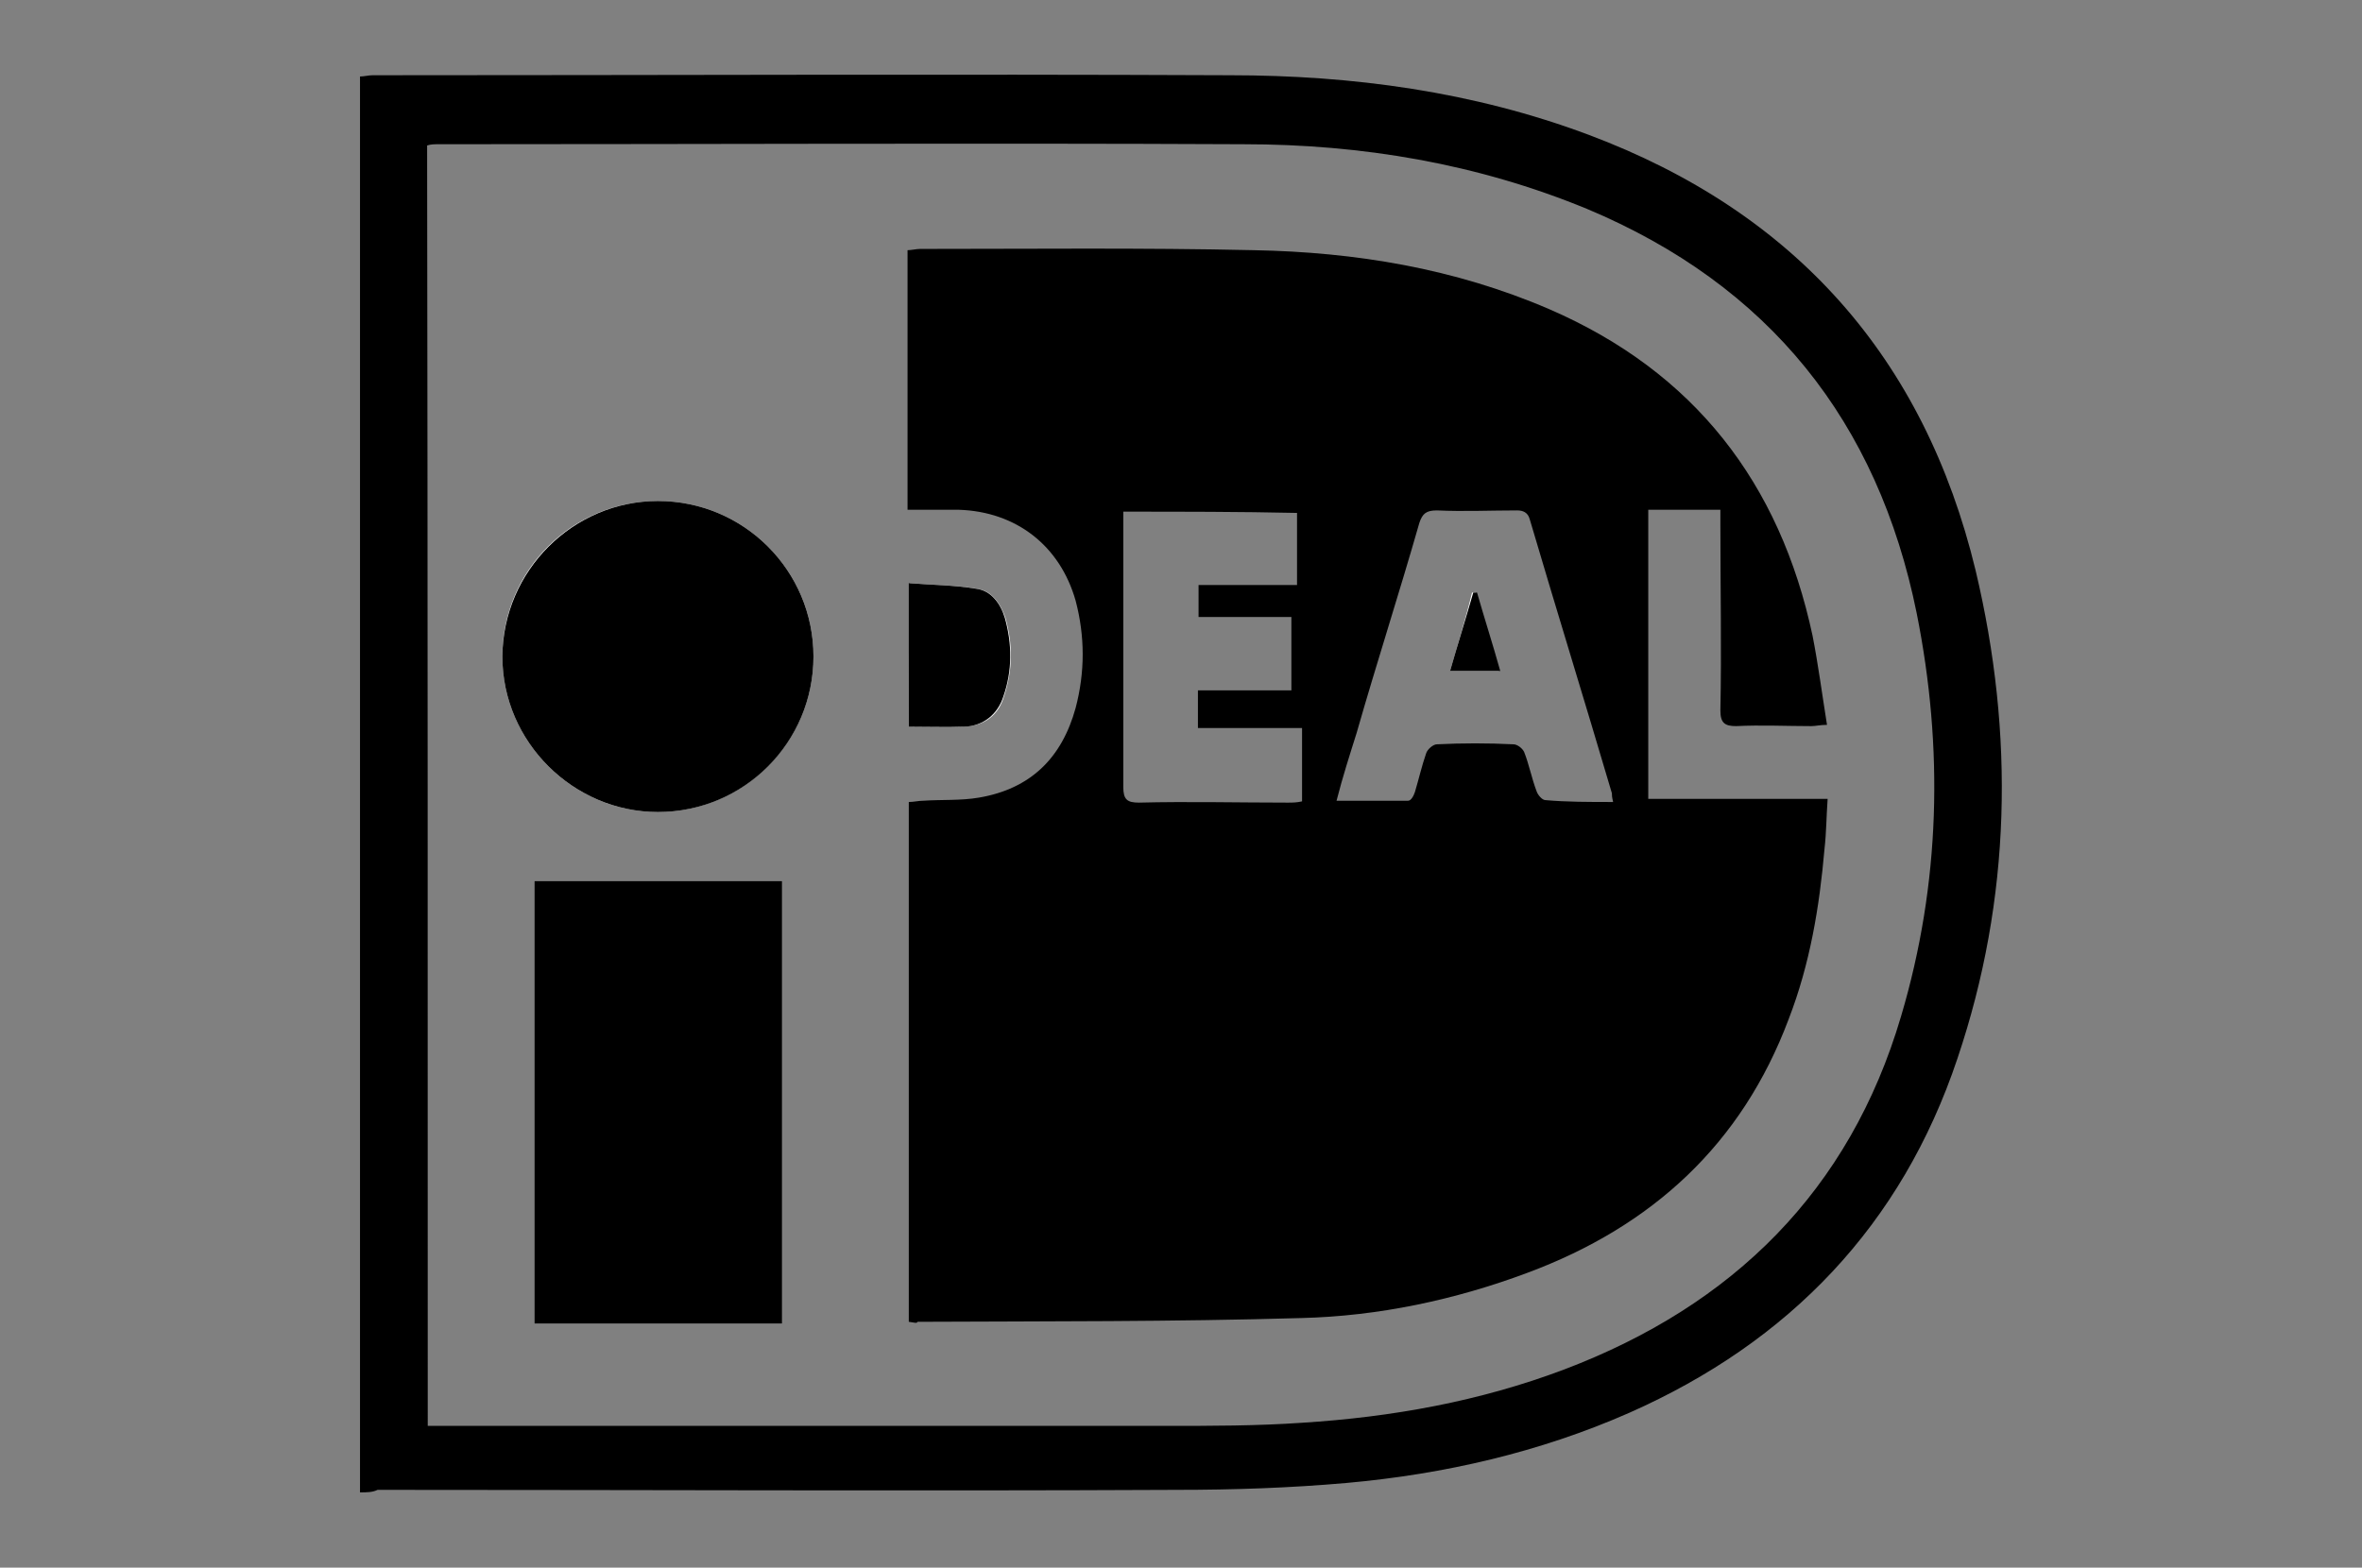 <?xml version="1.0" encoding="utf-8"?>
<!-- Generator: Adobe Illustrator 27.8.0, SVG Export Plug-In . SVG Version: 6.00 Build 0)  -->
<svg version="1.1" id="Ebene_1" xmlns="http://www.w3.org/2000/svg" xmlns:xlink="http://www.w3.org/1999/xlink" x="0px" y="0px"
	 viewBox="0 0 376.6 250" style="enable-background:new 0 0 376.6 250;" xml:space="preserve">
<rect x="0" y="0" width="376.6" height="250" fill="#808080" stroke="none"/>
<style type="text/css">
	.st0{fill:#FFFFFF;}
</style>
<g>
	<path d="M57.4,238c0-75.4,0-150.6,0-225.8c0.6,0,1.4-0.2,2-0.2c45.5,0,91.2-0.2,136.7,0c19.5,0,38.8,2.6,57.2,9.5
		c32.8,12.3,53.5,35.5,61.7,69.5c6.2,26.1,5.7,52.3-2.9,77.8c-8.9,26.6-26.8,45.2-52.3,56.5c-14.3,6.3-29.5,9.8-45.1,11.2
		c-9.1,0.8-18,1.1-27.1,1.1c-42.5,0.2-84.9,0-127.4,0C59.4,238,58.5,238,57.4,238z M68.2,227.4c1.1,0,1.8,0,2.8,0
		c38.3,0,76.6,0,114.9,0c7.2,0,14.5,0,21.7-0.5c14.3-0.9,28.3-3.4,41.8-8.5c26.9-10.2,45.5-28.5,53.7-56.3
		c6.3-21.2,6.8-42.8,2.5-64.3c-6.2-30.6-23.5-52.3-52.6-64.5c-17.5-7.2-35.8-10.3-54.8-10.3C155.4,22.8,112.6,23,69.9,23
		c-0.6,0-1.2,0-1.8,0.2C68.2,91.1,68.2,159.1,68.2,227.4z"/>
	<path class="st0" d="M85.2,211.1c13.2,0,26.5,0,39.5,0c0-23.7,0-47.1,0-70.6c-13.2,0-26.3,0-39.5,0
		C85.2,163.9,85.2,187.4,85.2,211.1z M104.9,79.9c-13.7,0-24.8,11.1-24.8,24.8c0,13.5,11.2,24.8,24.8,24.8s24.8-11.1,24.8-24.8
		C129.7,91,118.6,79.9,104.9,79.9z M144.9,115.9c3.1,0,6,0.2,8.9,0c3.2-0.2,5.4-1.8,6.3-4.9c1.4-4.2,1.4-8.3,0.2-12.5
		c-0.8-2.3-2.2-4.3-4.5-4.6c-3.5-0.6-7.2-0.6-10.8-0.9C144.9,101,144.9,108.3,144.9,115.9z"/>
	<path d="M144.9,210.8c0-27.7,0-55.2,0-82.9c0.8,0,1.5-0.2,2.3-0.2c2.9-0.2,6,0,8.9-0.5c8.2-1.4,13.2-6.3,15.4-14.3
		c1.5-5.7,1.5-11.4,0-17.1c-2.5-8.8-9.5-14.2-18.6-14.5c-2.6,0-5.2,0-8.2,0c0-13.8,0-27.5,0-41.4c0.6,0,1.4-0.2,2-0.2
		c17.7,0,35.5-0.2,53.2,0.2c16.2,0.3,32,2.9,47.1,9.4c23.1,10,36.8,27.7,42,52.1c0.9,4.6,1.5,9.2,2.3,14.2c-1.1,0-1.8,0.2-2.5,0.2
		c-4,0-8-0.2-12,0c-1.8,0-2.5-0.5-2.5-2.5c0.2-9.8,0-19.7,0-29.5c0-0.8,0-1.5,0-2.5c-4,0-7.7,0-11.5,0c0,15.4,0,30.6,0,46.1
		c9.5,0,18.9,0,28.6,0c-0.2,2.8-0.2,5.4-0.5,8c-0.8,9.2-2.3,18.3-5.7,27.1c-7.5,20-21.8,33.1-41.7,40.5c-11.5,4.3-23.7,6.9-36,7.2
		c-20.5,0.6-40.8,0.5-61.2,0.6C146.2,211.1,145.7,210.9,144.9,210.8z M257.2,127.9c-0.2-0.8-0.2-1.1-0.2-1.4
		c-4.3-14.6-8.8-29.1-13.1-43.7c-0.3-1.1-1.1-1.4-2-1.4c-4.3,0-8.5,0.2-12.8,0c-1.7,0-2.3,0.5-2.8,2c-3.2,11.2-6.8,22.3-10,33.5
		c-1.1,3.5-2.2,6.9-3.2,10.8c4,0,7.7,0,11.4,0c0.5,0,0.9-0.8,1.1-1.4c0.6-2,1.1-4.2,1.8-6.2c0.2-0.6,1.1-1.4,1.7-1.4
		c4-0.2,8.2-0.2,12.2,0c0.6,0,1.4,0.6,1.7,1.2c0.8,2,1.2,4.2,2,6.3c0.2,0.6,0.9,1.4,1.4,1.4C249.7,127.9,253.4,127.9,257.2,127.9z
		 M179.1,81.6c0,0.9,0,1.5,0,2.2c0,13.8,0,27.8,0,41.7c0,2,0.6,2.5,2.5,2.5c7.8-0.2,15.8,0,23.7,0c0.8,0,1.4,0,2.3-0.2
		c0-3.8,0-7.7,0-11.7c-5.5,0-11.1,0-16.6,0c0-2.2,0-4,0-6c5.1,0,10,0,14.9,0c0-4,0-7.8,0-11.7c-5.1,0-10,0-14.8,0c0-1.8,0-3.4,0-5.1
		c5.4,0,10.5,0,15.7,0c0-4,0-7.7,0-11.5C197.5,81.6,188.5,81.6,179.1,81.6z"/>
	<path d="M85.2,211.1c0-23.7,0-47.1,0-70.6c13.2,0,26.3,0,39.5,0c0,23.5,0,47.1,0,70.6C111.7,211.1,98.5,211.1,85.2,211.1z"/>
	<path d="M104.9,79.9c13.7,0,24.8,11.1,24.8,24.8s-11.1,24.8-24.8,24.8c-13.5,0-24.8-11.2-24.8-24.8C80.2,91,91.4,79.9,104.9,79.9z"
		/>
	<path d="M144.9,115.9c0-7.7,0-15.1,0-22.9c3.7,0.3,7.2,0.3,10.8,0.9c2.3,0.3,3.8,2.3,4.5,4.6c1.2,4.2,1.2,8.5-0.2,12.5
		c-0.9,2.9-3.2,4.8-6.3,4.9C150.9,116,148,115.9,144.9,115.9z"/>
	<path class="st0" d="M231.2,107c2.6,0,5.2,0,7.8,0c-1.2-4.3-2.5-8.3-3.7-12.5c-0.2,0-0.3,0-0.6,0C233.7,98.7,232.4,102.8,231.2,107
		z"/>
	<path d="M231.2,107c1.2-4.2,2.5-8.3,3.7-12.5c0.2,0,0.3,0,0.6,0c1.2,4.2,2.5,8.2,3.7,12.5C236.4,107,234,107,231.2,107z"/>
</g>
</svg>
